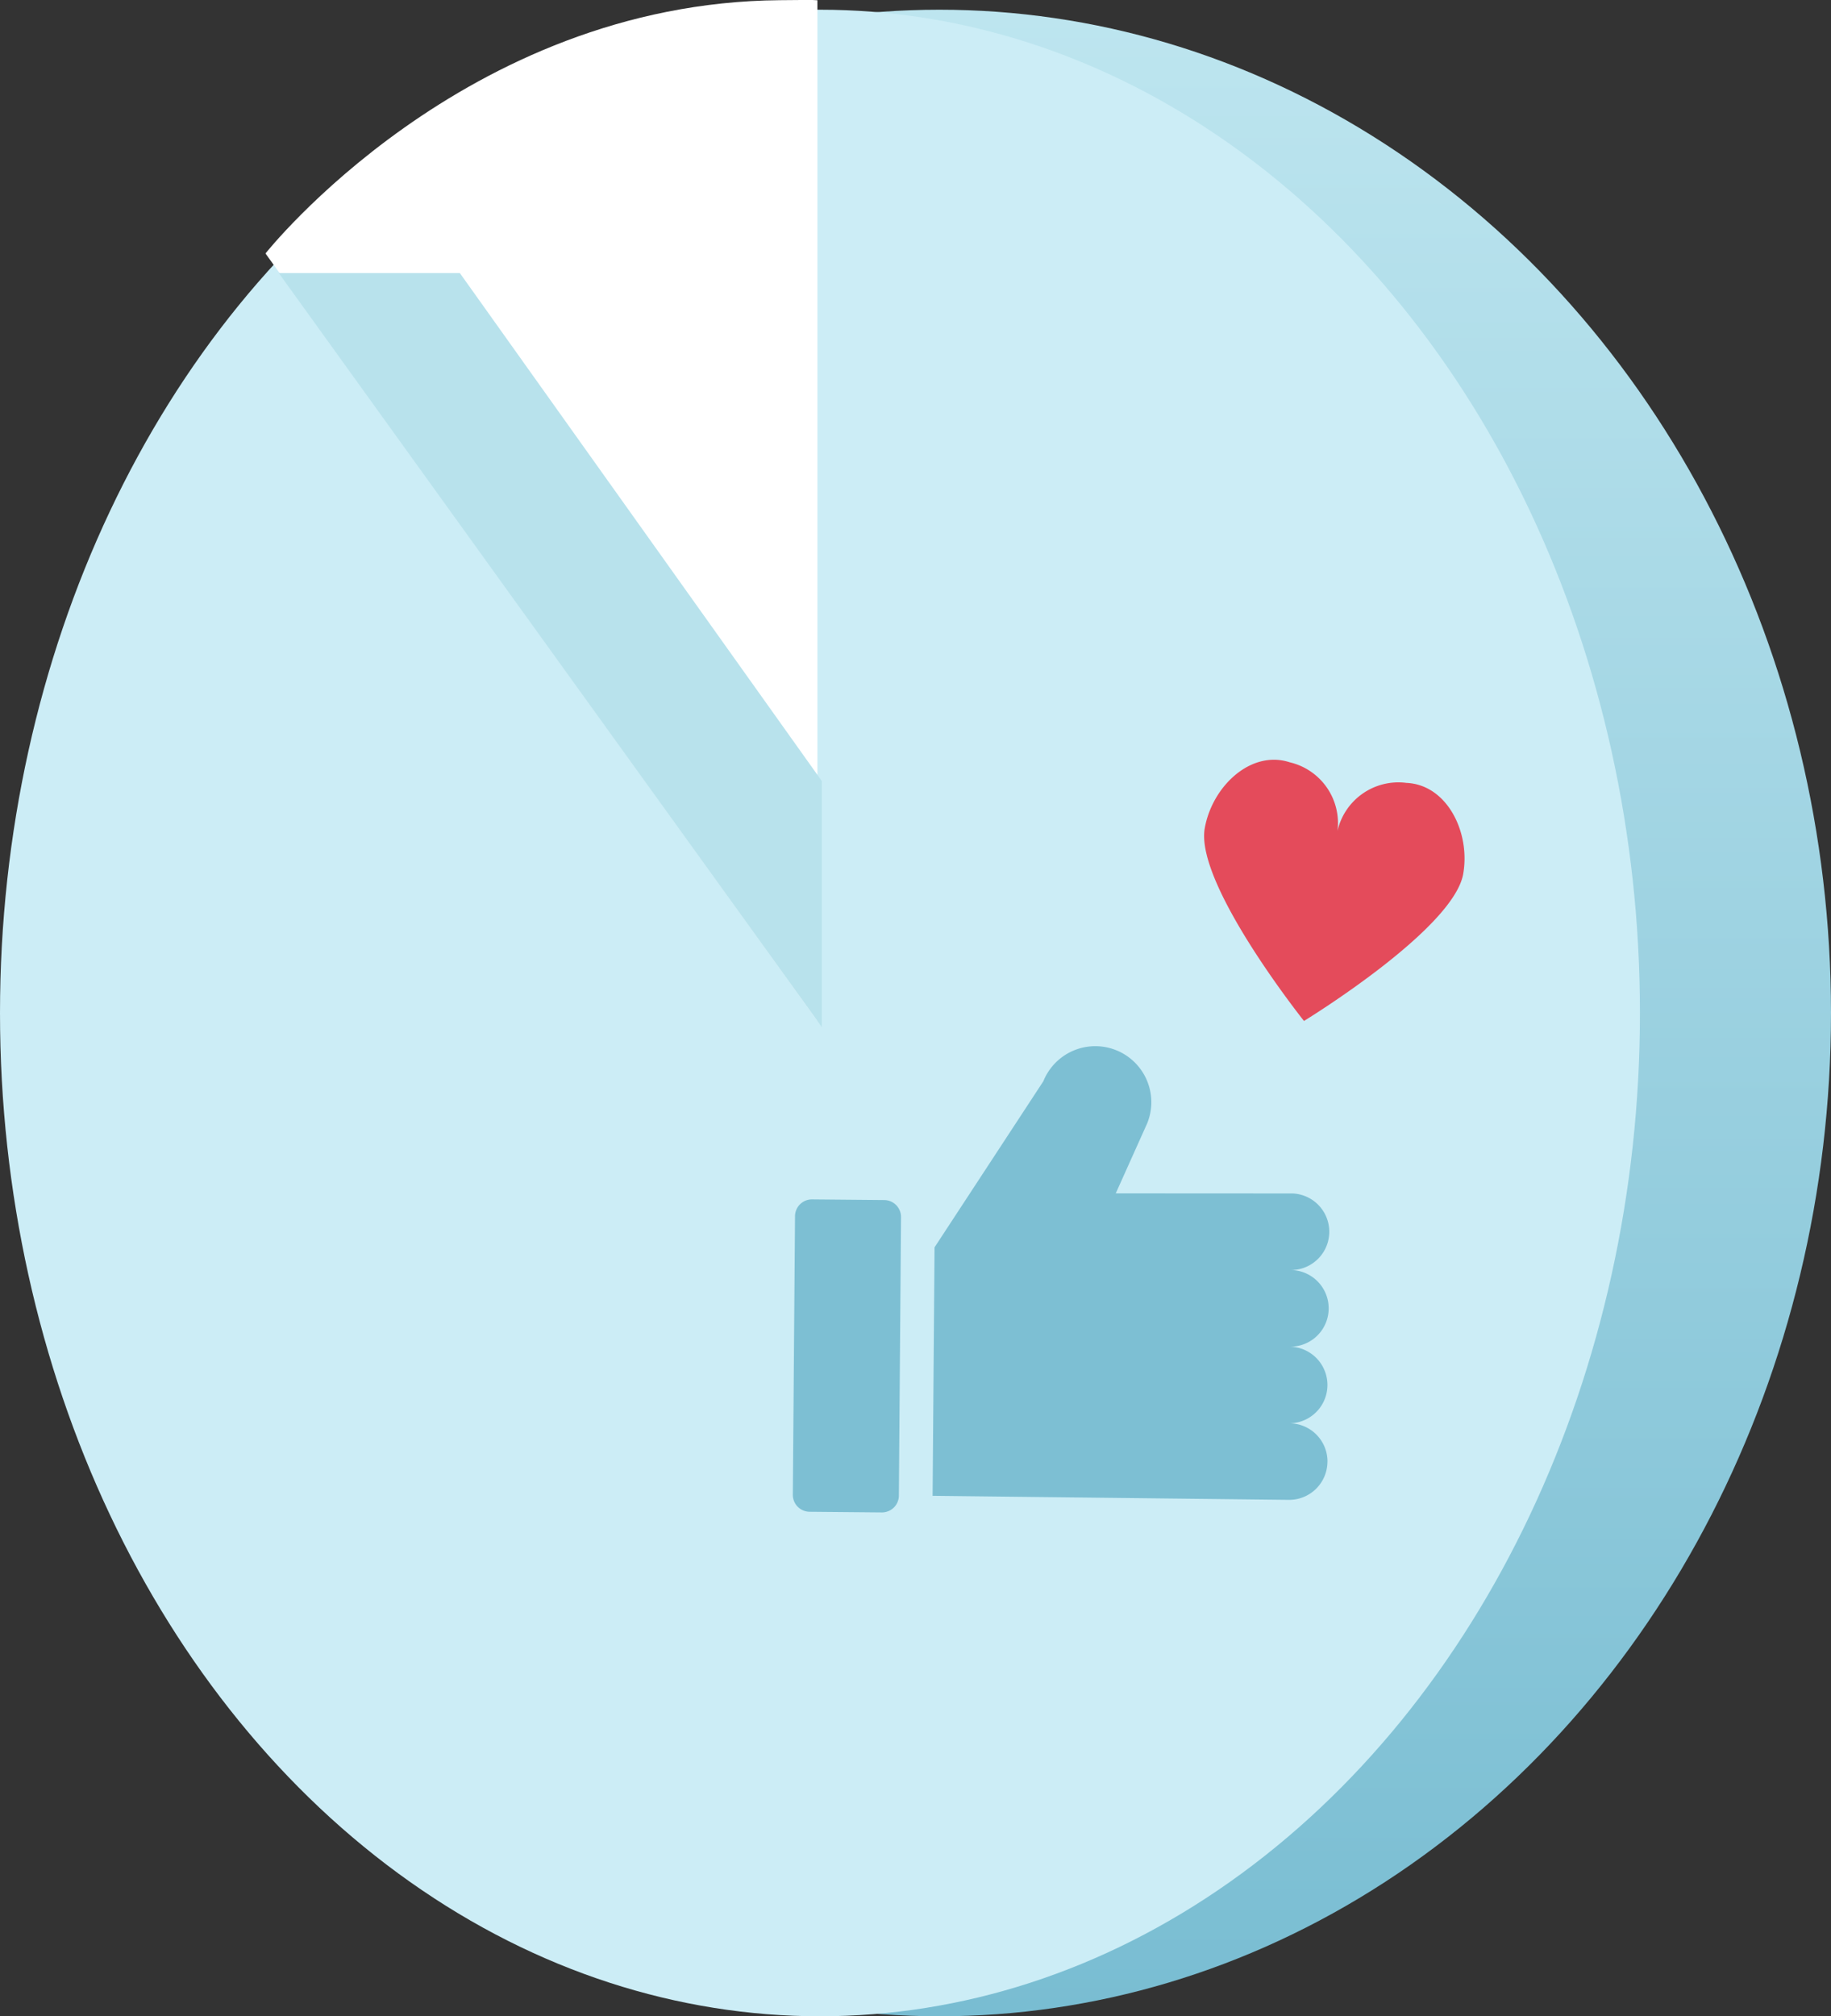 <svg xmlns="http://www.w3.org/2000/svg" xmlns:xlink="http://www.w3.org/1999/xlink" width="130.094" height="143.228" viewBox="0 0 130.094 143.228">
  <rect x="0" y="0" width="130.094" height="143.228" fill="#333333" stroke="none"/>
  <defs>
    <linearGradient id="linear-gradient" x1="0.5" x2="0.5" y2="1" gradientUnits="objectBoundingBox">
      <stop offset="0" stop-color="#bde5ef"/>
      <stop offset="1" stop-color="#79bdd2"/>
    </linearGradient>
  </defs>
  <g id="img" transform="translate(-643.906 -4977)">
    <g id="グループ_52734" data-name="グループ 52734" transform="translate(-19.65 -33.215)">
      <ellipse id="楕円形_682" data-name="楕円形 682" cx="63.35" cy="71.269" rx="63.35" ry="71.269" transform="translate(666.95 5010.905)" fill="url(#linear-gradient)"/>
      <ellipse id="楕円形_683" data-name="楕円形 683" cx="58.26" cy="71.269" rx="58.26" ry="71.269" transform="translate(663.556 5010.905)" fill="#ccedf6"/>
      <path id="パス_96111" data-name="パス 96111" d="M717.56,5012.4V5084.9l-39.214-54.514s14.08-17.805,36.539-17.992l2.214-.019C717.5,5012.395,717.56,5012.4,717.56,5012.4Z" transform="translate(4.073 -2.166)" fill="#fff"/>
      <path id="パス_96112" data-name="パス 96112" d="M677.854,5024.134h12.865l25.714,36.08v17.479Z" transform="translate(5.509 5.477)" fill="#b8e2ec"/>
    </g>
    <path id="パス_96113" data-name="パス 96113" d="M7.687,12.139A1.2,1.2,0,0,0,6.5,10.93l-5.135-.047a1.2,1.2,0,0,0-1.209,1.19L0,31.863a1.2,1.2,0,0,0,.345.85,1.214,1.214,0,0,0,.845.359l5.135.047a1.216,1.216,0,0,0,.851-.345,1.2,1.2,0,0,0,.358-.844Zm30.3,17.389a2.712,2.712,0,0,0-2.7-2.739,2.723,2.723,0,0,0,.043-5.445,2.721,2.721,0,1,0,.042-5.443,2.721,2.721,0,1,0,.044-5.442l-12.471-.007,2.237-4.982A3.98,3.98,0,0,0,17.8,2.489l-7.731,11.8-.138,17.65,25.312.287a2.72,2.72,0,0,0,2.741-2.7" transform="translate(700.237 5051.317)" fill="#7dbfd3"/>
    <path id="パス_96114" data-name="パス 96114" d="M13.518.036a4.437,4.437,0,0,0-4.2,4.212A4.437,4.437,0,0,0,5.125.036C2.258-.368,0,2.676,0,5.7,0,9.725,9.322,17.949,9.322,17.949S18.643,9.725,18.643,5.7c0-3.021-2.258-6.065-5.125-5.661" transform="matrix(0.985, 0.174, -0.174, 0.985, 730.496, 5030.222)" fill="#e44b5b"/>
  </g>
</svg>
